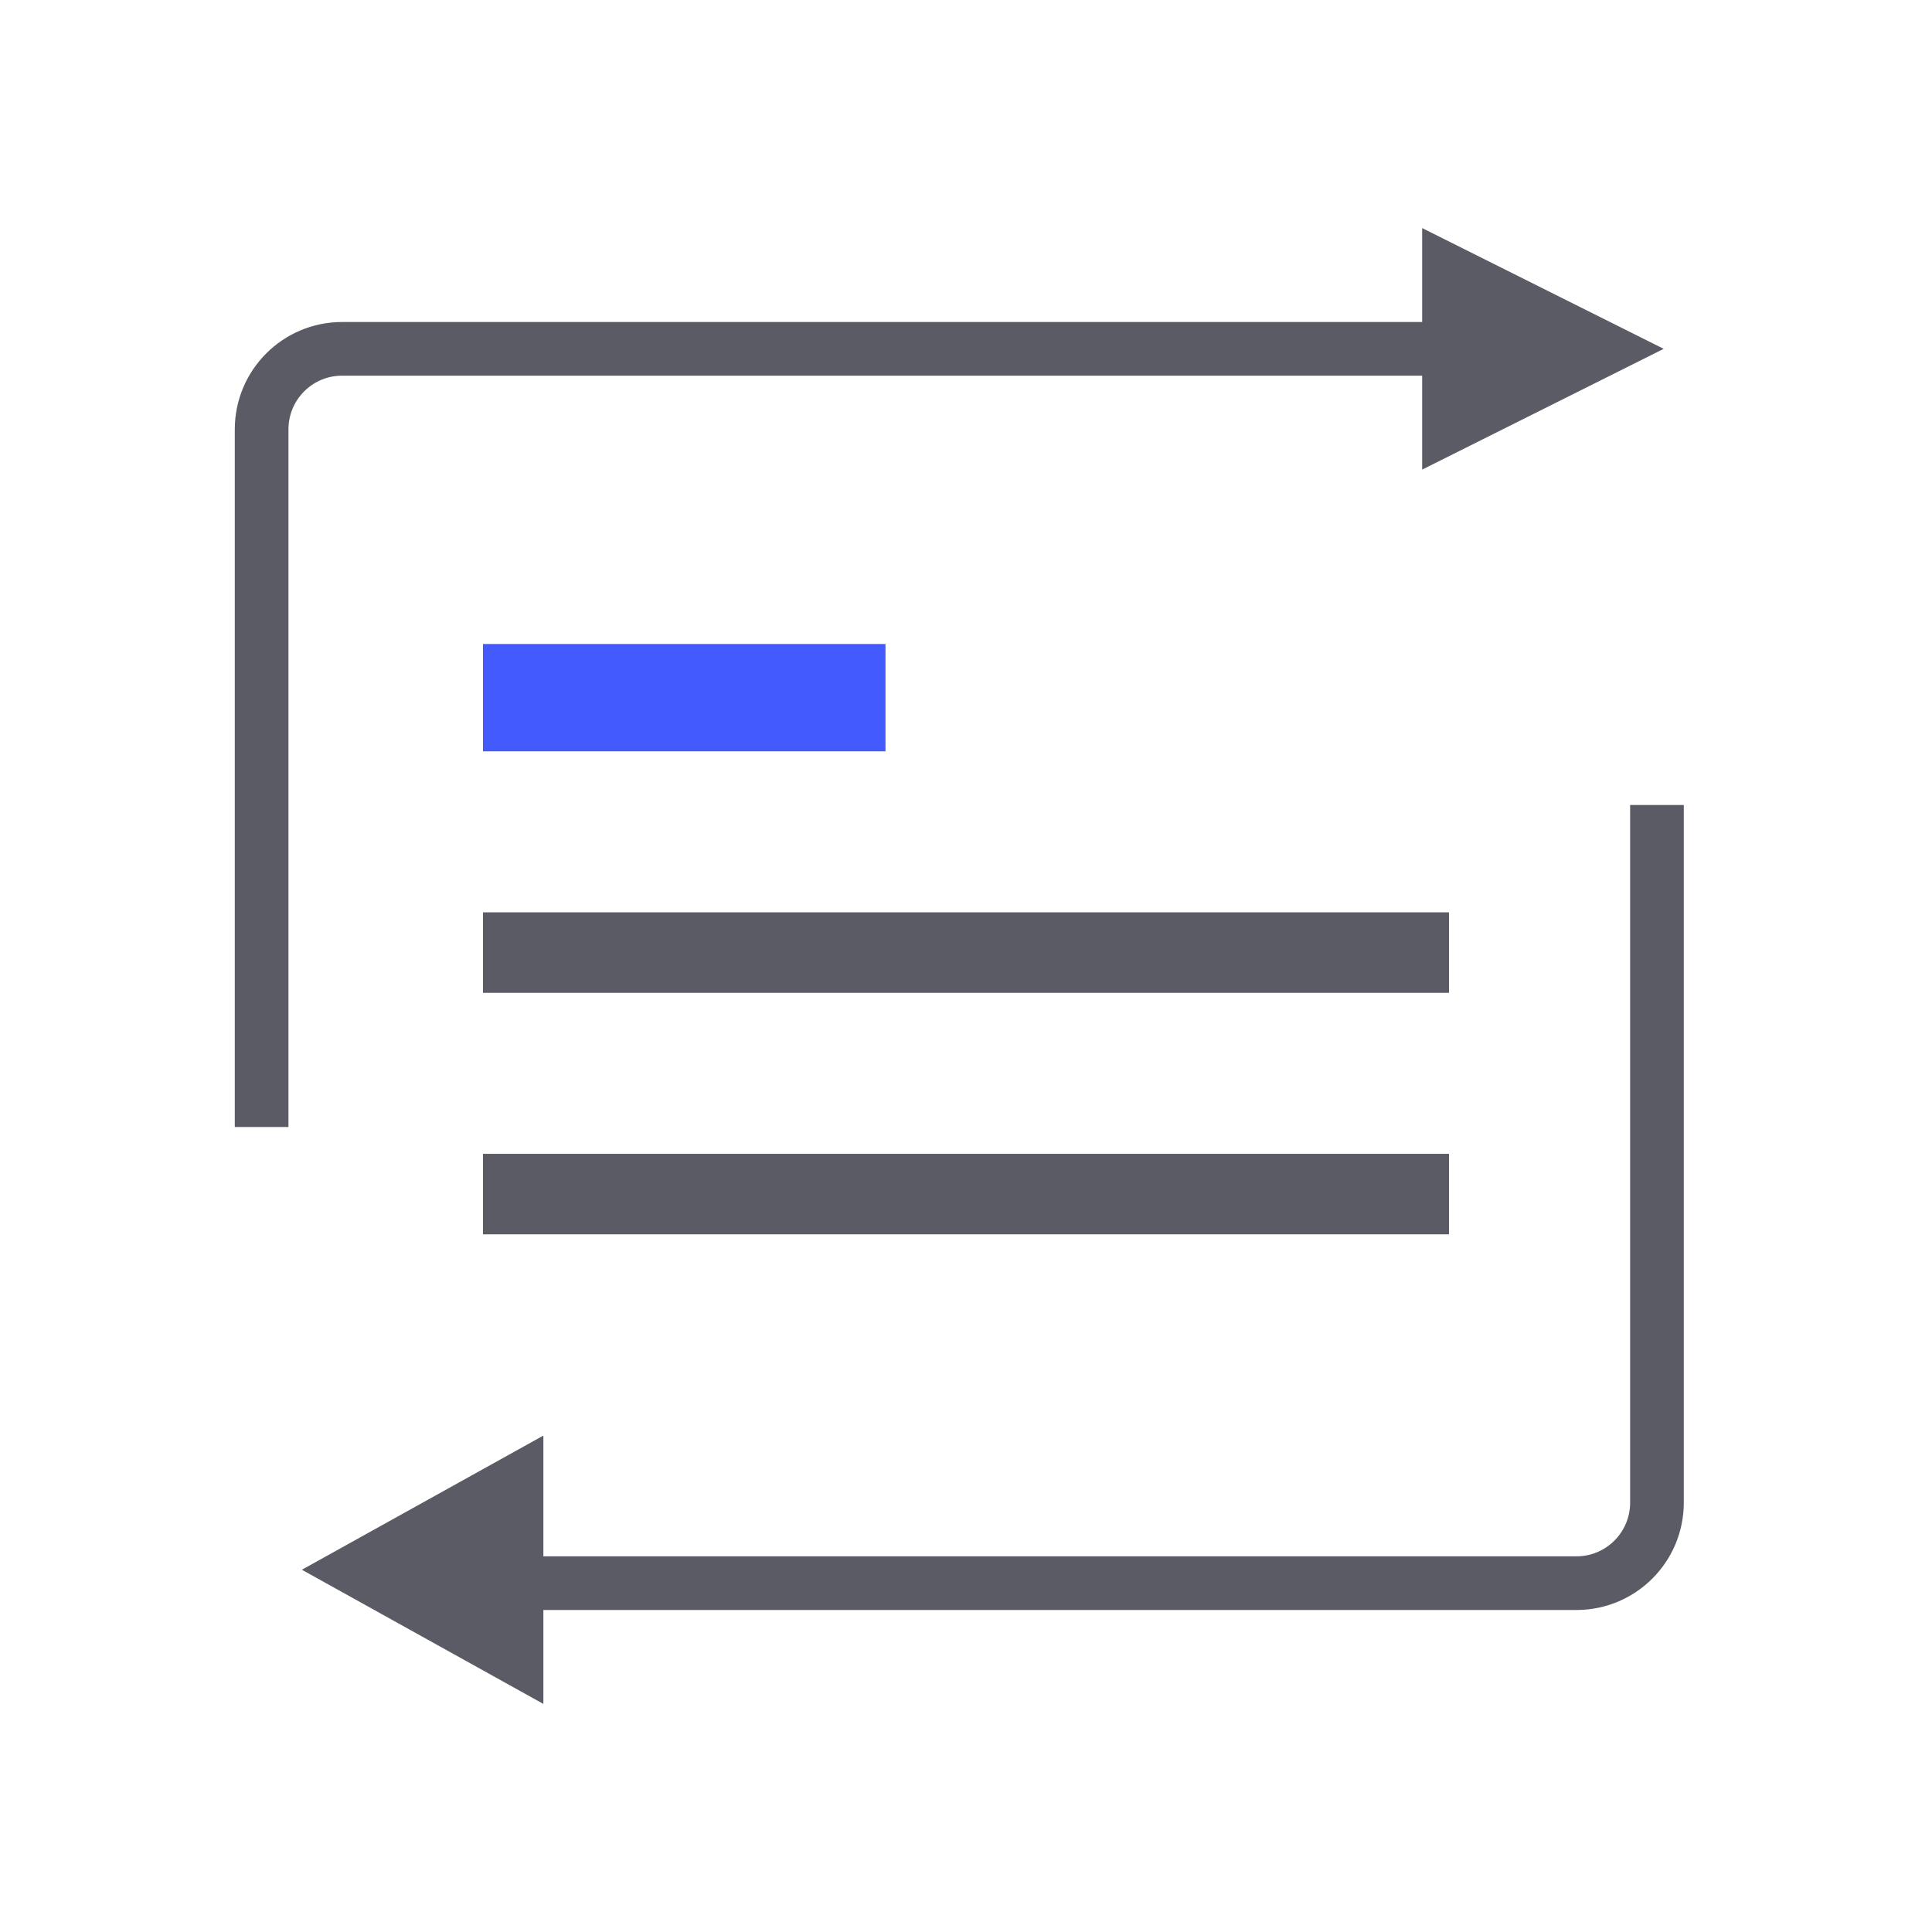 <?xml version="1.0" encoding="UTF-8"?>
<svg width="72px" height="72px" viewBox="0 0 72 72" version="1.1" xmlns="http://www.w3.org/2000/svg" xmlns:xlink="http://www.w3.org/1999/xlink">
    <!-- Generator: sketchtool 53.2 (72643) - https://sketchapp.com -->
    <title>0166514E-2BD6-42FD-8BA5-EC163859FBC4</title>
    <desc>Created with sketchtool.</desc>
    <g id="组件" stroke="none" stroke-width="1" fill="none" fill-rule="evenodd">
        <g id="Icon72/Light/Sd-Copy">
            <g id="KIT/IconFrame-72"></g>
            <path d="M9.75,42 L9.75,16 C9.75,14.343 11.093,13 12.75,13 L55.75,13" id="路径" stroke="#5A5B64" stroke-width="2"></path>
            <path d="M15.75,59 L15.75,33 C15.75,31.343 17.093,30 18.75,30 L61.75,30" id="路径-copy" stroke="#5A5B64" stroke-width="2" transform="translate(38.75, 44.5) scale(-1, -1) translate(-38.75, -44.5) "></path>
            <rect id="矩形" fill="#435BFD" x="18" y="24" width="15" height="4"></rect>
            <rect id="矩形-copy" fill="#5A5B64" x="18" y="34" width="36" height="3"></rect>
            <rect id="矩形-copy-2" fill="#5A5B64" x="18" y="43" width="36" height="3"></rect>
            <polygon id="三角形" fill="#5A5B64" transform="translate(57.5, 13) rotate(-270) translate(-57.5, -13) " points="57.5 8.5 62 17.5 53 17.5"></polygon>
            <polygon id="三角形-copy" fill="#5A5B64" transform="translate(15.75, 58.5) scale(-1, 1) rotate(-270) translate(-15.75, -58.5) " points="15.75 54 20.75 63 10.75 63"></polygon>
        </g>
    </g>
</svg>